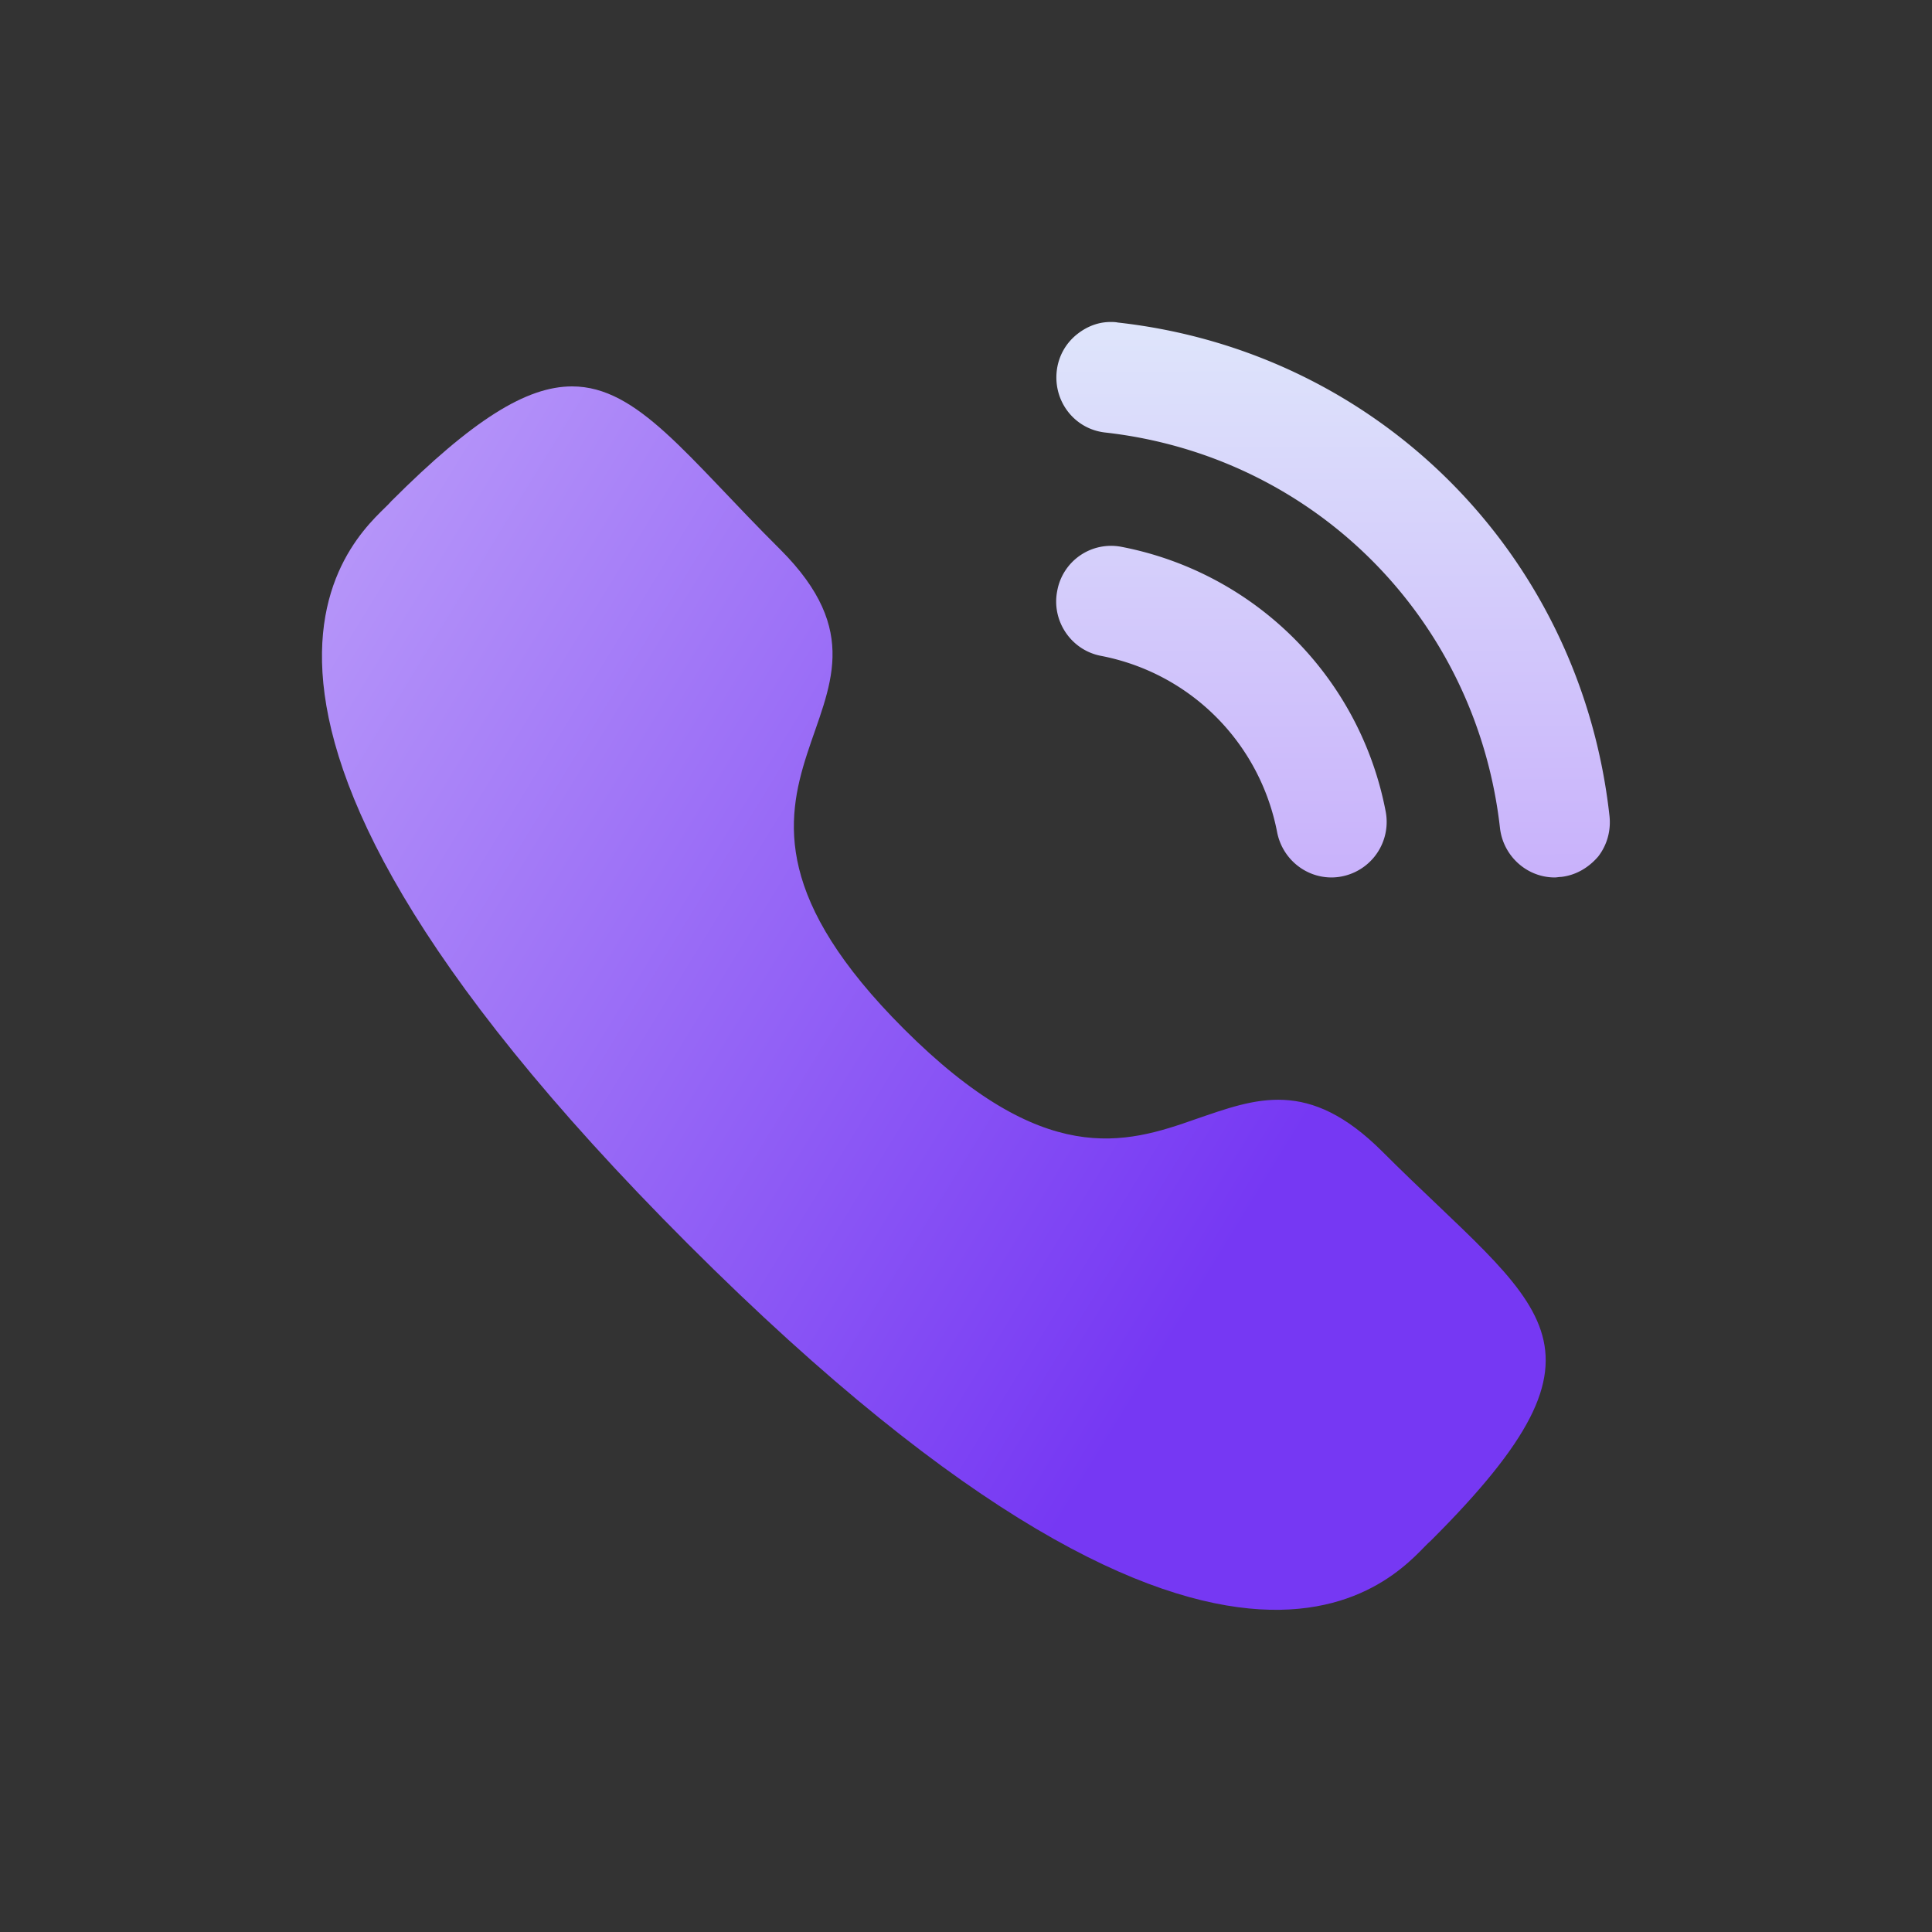 <svg xmlns="http://www.w3.org/2000/svg" xml:space="preserve" width="36" height="36" style="shape-rendering:geometricPrecision;text-rendering:geometricPrecision;image-rendering:optimizeQuality;fill-rule:evenodd;clip-rule:evenodd" version="1.1" viewBox="0 0 36 36"><rect x="0" y="0" width="36" height="36" fill="#333333" stroke="none"/><defs><linearGradient id="id0" x1="24.88" x2="24.85" y1="16.63" y2="3.83" gradientUnits="userSpaceOnUse"><stop offset="0" style="stop-opacity:1;stop-color:#c8b0fb"/><stop offset="1" style="stop-opacity:1;stop-color:#e3f0fb"/></linearGradient><linearGradient id="id1" x1="24.21" x2="1.17" y1="21.14" y2="7.05" gradientUnits="userSpaceOnUse"><stop offset="0" style="stop-opacity:1;stop-color:#7638f3"/><stop offset="1" style="stop-opacity:1;stop-color:#c8b0fb"/></linearGradient><style type="text/css">.fil0{fill:none}.fil2{fill:url(#id0)}.fil1{fill:url(#id1)}</style></defs><g id="Layer_x0020_1"><g id="_1511078543120"><path d="M0 0h36v36H0z" class="fil0"/><path d="M0 0h36v36H0z" class="fil0"/><path d="M7.29 9.34c-.38.47-4.88 3.43 5.53 13.84s13.38 5.9 13.84 5.53c3.73-3.72 2.04-4.31-.9-7.25-1.38-1.38-2.36-.99-3.47-.61-1.33.47-2.84.93-5.45-1.68-4.79-4.79.75-5.88-2.3-8.93-1.74-1.73-2.65-3.04-3.88-3.04-.85 0-1.85.62-3.37 2.14z" class="fil1"/><path d="M20.08 6.22c-.22.17-.36.42-.39.7-.06.57.34 1.08.91 1.14 3.89.44 6.91 3.47 7.35 7.37.06.52.5.92 1.02.92.04 0 .08-.01.12-.01.27-.03.51-.17.69-.38.17-.22.24-.49.21-.76-.54-4.87-4.31-8.65-9.16-9.19-.05-.01-.09-.01-.14-.01-.22 0-.43.08-.61.22zm4.73 10.13h.02a1.035 1.035 0 0 0 .99-1.23 6.209 6.209 0 0 0-4.92-4.93 1.019 1.019 0 0 0-1.2.82c-.11.55.25 1.1.81 1.21 1.67.32 2.97 1.62 3.29 3.3.1.48.52.83 1.01.83z" class="fil2"/></g></g></svg>